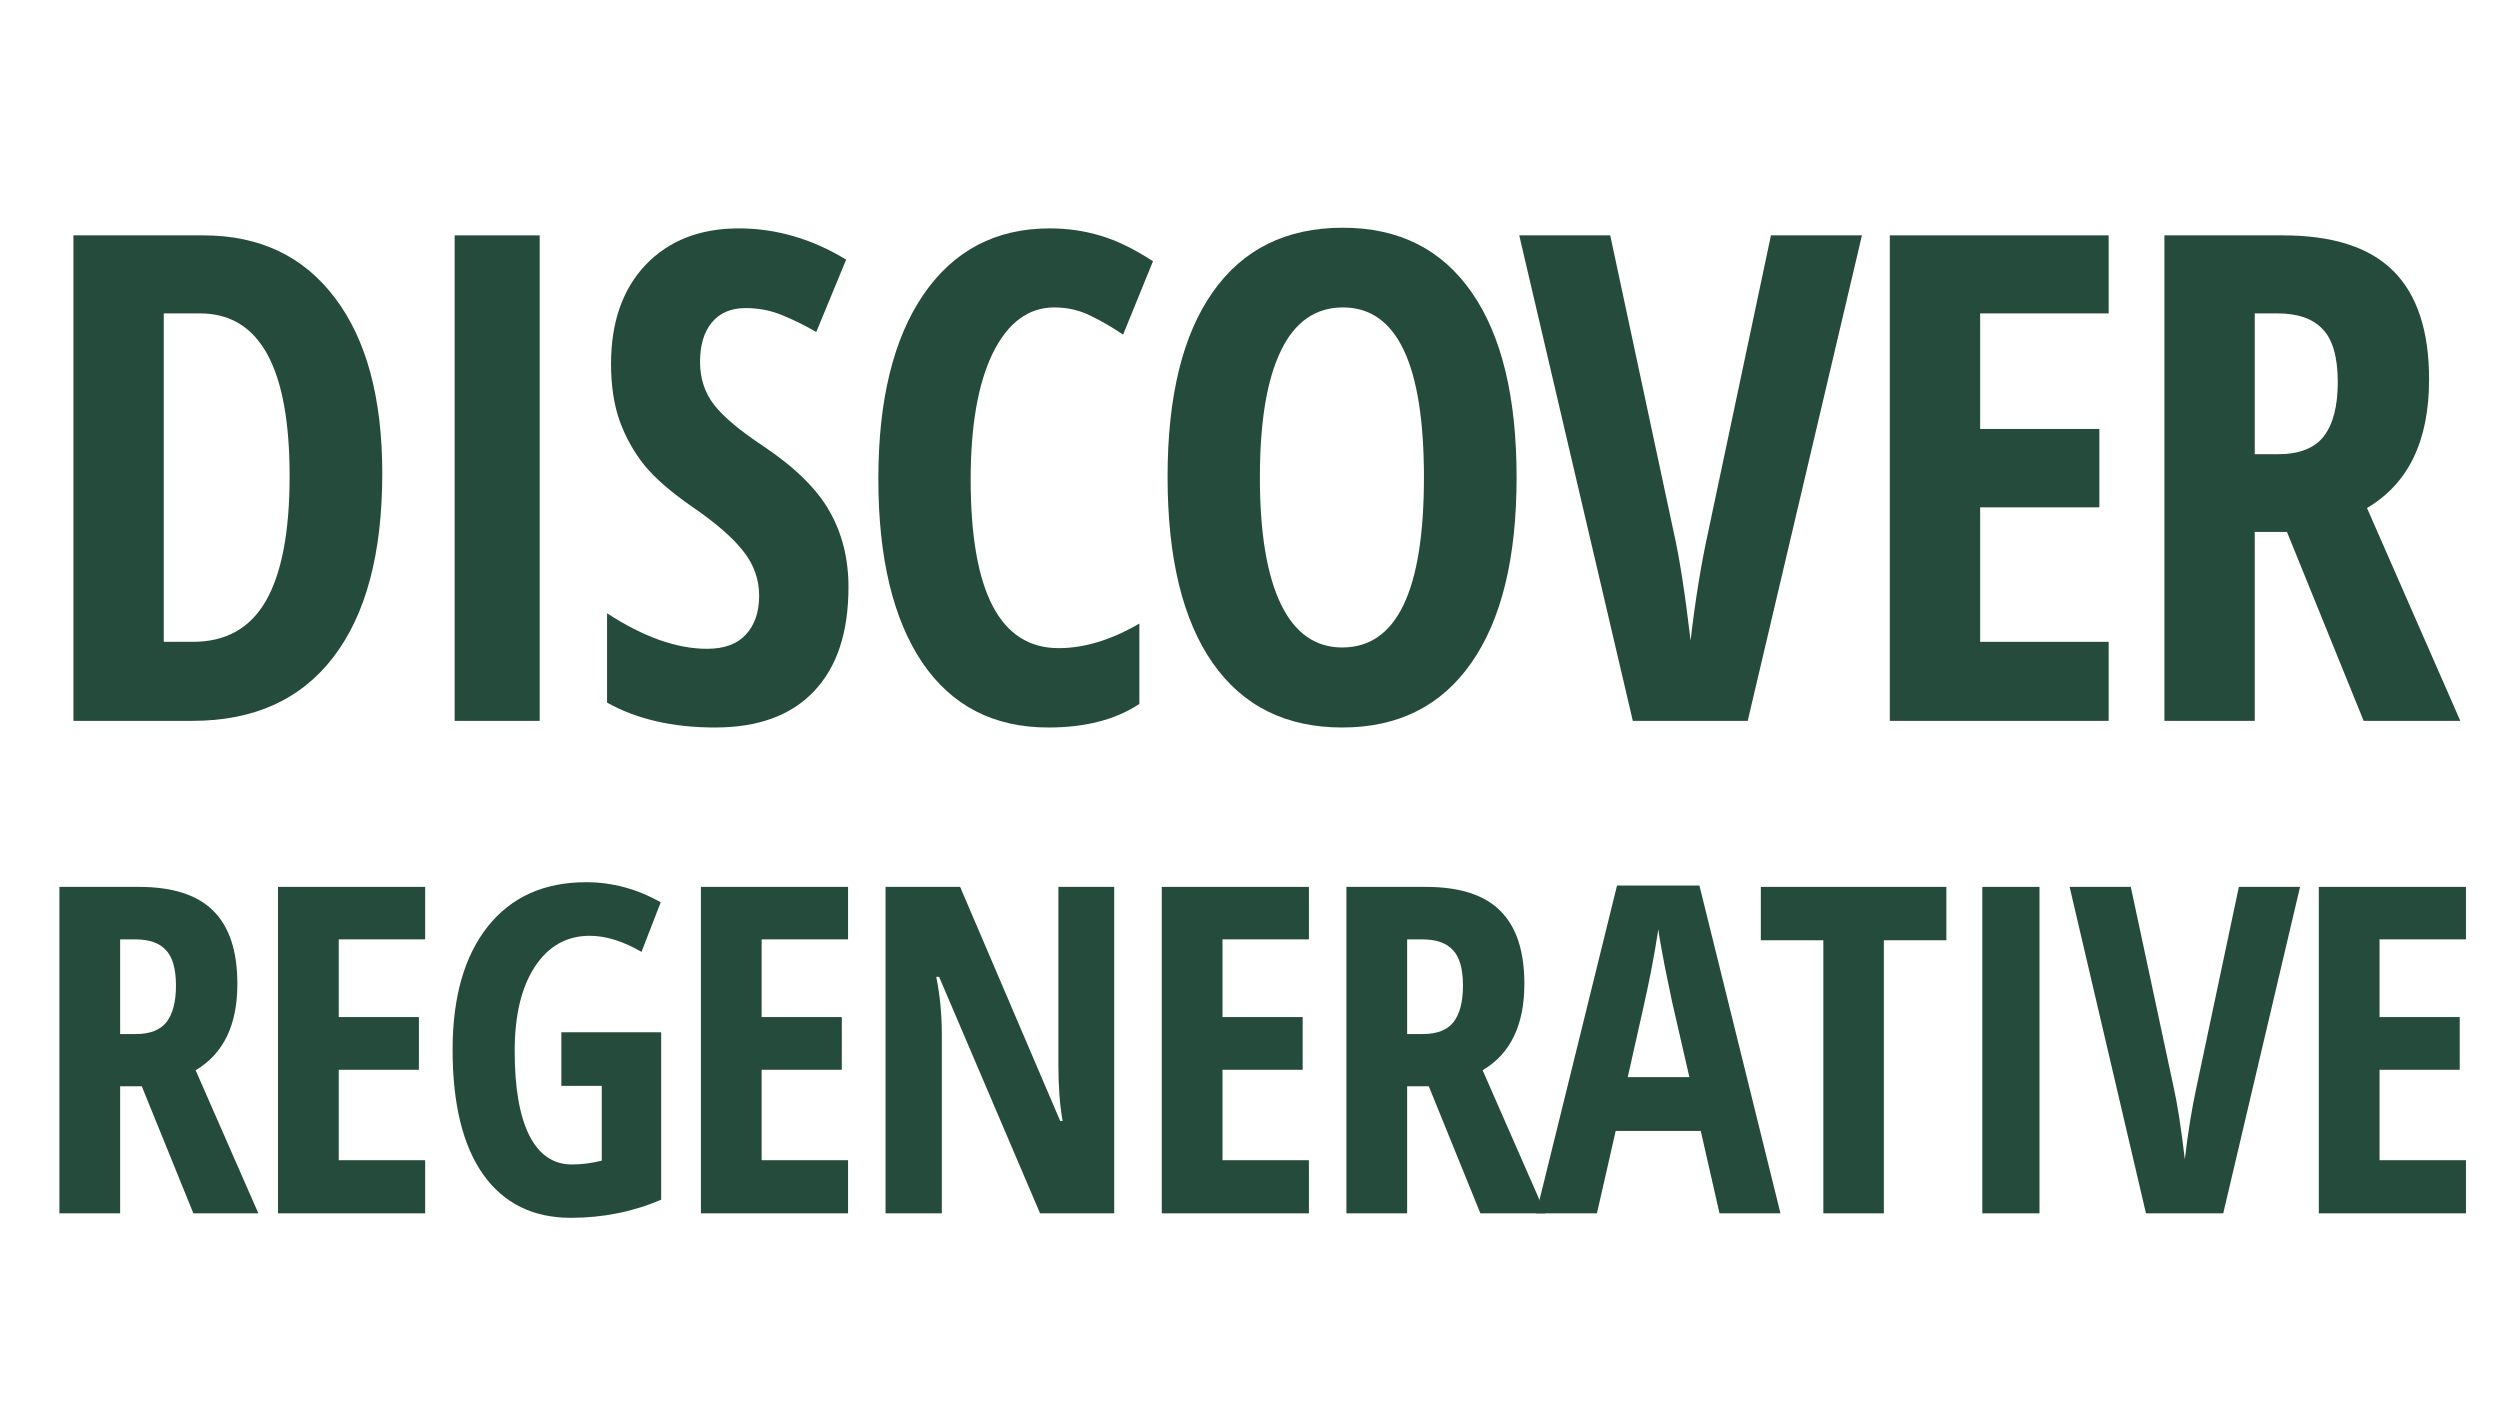 <svg width="505" height="287" viewBox="0 0 505 287" fill="none" xmlns="http://www.w3.org/2000/svg">
<g filter="url(#filter0_d_3_224)">
<path d="M494.123 241.097H464.398V175.152H494.123V185.752H476.667V201.449H492.86V212.094H476.667V230.362H494.123V241.097Z" fill="#244B3B"/>
<path d="M448.251 175.152H460.61L445.093 241.097H429.487L414.061 175.152H426.42L435.035 215.432C435.817 218.86 436.583 223.776 437.335 230.181C437.967 224.739 438.763 219.822 439.726 215.432L448.251 175.152Z" fill="#244B3B"/>
<path d="M396.428 241.097V175.152H407.975V241.097H396.428Z" fill="#244B3B"/>
<path d="M376.539 241.097H364.315V185.933H351.686V175.152H389.168V185.933H376.539V241.097Z" fill="#244B3B"/>
<path d="M343.342 241.096L339.553 224.452H322.368L318.579 241.096H306.311L322.639 174.881H339.283L355.656 241.096H343.342ZM337.253 213.582L333.735 198.246C333.524 197.314 333.043 194.983 332.291 191.255C331.57 187.496 331.134 184.985 330.983 183.722C330.592 186.308 330.096 189.165 329.495 192.292C328.893 195.389 327.33 202.486 324.804 213.582H337.253Z" fill="#244B3B"/>
<path d="M280.243 215.432V241.097H267.975V175.152H284.032C290.828 175.152 295.835 176.761 299.052 179.979C302.3 183.196 303.924 188.113 303.924 194.728C303.924 203.058 301.112 208.876 295.489 212.184L308.164 241.097H295.038L284.619 215.432H280.243ZM280.243 204.877H283.401C286.288 204.877 288.362 204.065 289.625 202.441C290.888 200.788 291.52 198.337 291.52 195.089C291.52 191.721 290.843 189.331 289.49 187.917C288.167 186.474 286.107 185.752 283.311 185.752H280.243V204.877Z" fill="#244B3B"/>
<path d="M260.4 241.097H230.676V175.152H260.4V185.752H242.945V201.449H259.138V212.094H242.945V230.362H260.4V241.097Z" fill="#244B3B"/>
<path d="M221.069 241.097H206.094L185.706 193.33H185.12C185.872 196.969 186.248 200.878 186.248 205.058V241.097H174.881V175.152H189.946L210.154 222.423H210.65C210.078 219.266 209.793 215.507 209.793 211.147V175.152H221.069V241.097Z" fill="#244B3B"/>
<path d="M167.307 241.097H137.582V175.152H167.307V185.752H149.851V201.449H166.044V212.094H149.851V230.362H167.307V241.097Z" fill="#244B3B"/>
<path d="M109.392 204.517H129.555V238.346C123.841 240.782 117.767 242 111.332 242C103.664 242 97.755 239.083 93.605 233.249C89.486 227.416 87.426 219.011 87.426 208.035C87.426 197.45 89.786 189.166 94.507 183.182C99.258 177.198 105.889 174.206 114.399 174.206C119.661 174.206 124.683 175.559 129.464 178.265L125.585 188.279C121.856 186.114 118.368 185.031 115.121 185.031C110.46 185.031 106.761 187.121 104.025 191.301C101.318 195.451 99.965 201.119 99.965 208.306C99.965 215.703 100.942 221.371 102.897 225.311C104.882 229.25 107.753 231.22 111.512 231.22C113.497 231.22 115.512 230.964 117.556 230.453V215.342H109.392V204.517Z" fill="#244B3B"/>
<path d="M81.881 241.097H52.156V175.152H81.881V185.752H64.425V201.449H80.618V212.094H64.425V230.362H81.881V241.097Z" fill="#244B3B"/>
<path d="M20.269 215.432V241.097H8V175.152H24.058C30.854 175.152 35.86 176.761 39.078 179.979C42.325 183.196 43.949 188.113 43.949 194.728C43.949 203.058 41.138 208.876 35.514 212.184L48.189 241.097H35.063L24.644 215.432H20.269ZM20.269 204.877H23.426C26.313 204.877 28.388 204.065 29.651 202.441C30.914 200.788 31.545 198.337 31.545 195.089C31.545 191.721 30.869 189.331 29.515 187.917C28.192 186.474 26.133 185.752 23.336 185.752H20.269V204.877Z" fill="#244B3B"/>
<path d="M451.459 103.446V141.614H433.213V43.543H457.093C467.2 43.543 474.646 45.935 479.431 50.721C484.261 55.505 486.676 62.817 486.676 72.656C486.676 85.043 482.495 93.697 474.132 98.616L492.981 141.614H473.461L457.966 103.446H451.459ZM451.459 87.749H456.154C460.448 87.749 463.533 86.541 465.411 84.126C467.29 81.667 468.229 78.022 468.229 73.192C468.229 68.184 467.223 64.628 465.21 62.527C463.243 60.38 460.179 59.307 456.02 59.307H451.459V87.749Z" fill="#244B3B"/>
<path d="M421.948 141.614H377.742V43.543H421.948V59.307H395.988V82.651H420.07V98.482H395.988V125.649H421.948V141.614Z" fill="#244B3B"/>
<path d="M353.732 43.543H372.112L349.036 141.614H325.826L302.885 43.543H321.265L334.077 103.446C335.24 108.544 336.38 115.855 337.498 125.381C338.437 117.287 339.622 109.975 341.053 103.446L353.732 43.543Z" fill="#244B3B"/>
<path d="M302.351 92.444C302.351 108.678 299.31 121.155 293.228 129.875C287.146 138.596 278.448 142.956 267.134 142.956C255.775 142.956 247.054 138.618 240.973 129.942C234.891 121.222 231.85 108.678 231.85 92.31C231.85 76.077 234.891 63.645 240.973 55.014C247.054 46.338 255.82 42 267.268 42C278.582 42 287.258 46.36 293.295 55.081C299.332 63.756 302.351 76.211 302.351 92.444ZM250.498 92.444C250.498 103.624 251.907 112.144 254.724 118.002C257.541 123.86 261.678 126.79 267.134 126.79C278.135 126.79 283.636 115.341 283.636 92.444C283.636 69.548 278.18 58.099 267.268 58.099C261.723 58.099 257.541 61.029 254.724 66.887C251.907 72.7 250.498 81.22 250.498 92.444Z" fill="#244B3B"/>
<path d="M208.978 58.099C203.746 58.099 199.609 61.163 196.568 67.289C193.572 73.416 192.074 81.935 192.074 92.847C192.074 115.565 198 126.924 209.85 126.924C215.038 126.924 220.471 125.269 226.151 121.96V138.193C221.366 141.368 215.239 142.956 207.771 142.956C196.725 142.956 188.228 138.573 182.28 129.808C176.377 120.998 173.426 108.633 173.426 92.713C173.426 76.792 176.467 64.382 182.549 55.483C188.675 46.584 197.172 42.134 208.039 42.134C211.617 42.134 215.038 42.626 218.303 43.61C221.612 44.594 225.145 46.315 228.901 48.775L222.864 63.6C220.852 62.214 218.705 60.961 216.424 59.843C214.144 58.681 211.662 58.099 208.978 58.099Z" fill="#244B3B"/>
<path d="M167.392 114.581C167.392 123.749 165.067 130.77 160.416 135.644C155.81 140.519 149.147 142.956 140.426 142.956C131.885 142.956 124.618 141.279 118.625 137.925V119.88C125.959 124.665 132.69 127.058 138.816 127.058C142.304 127.058 144.92 126.096 146.665 124.173C148.453 122.25 149.348 119.634 149.348 116.325C149.348 113.06 148.297 110.086 146.195 107.403C144.093 104.675 140.627 101.657 135.798 98.347C131.594 95.441 128.396 92.668 126.205 90.029C124.059 87.346 122.381 84.35 121.174 81.041C120.011 77.731 119.43 73.885 119.43 69.503C119.43 61.096 121.755 54.432 126.406 49.513C131.102 44.594 137.385 42.134 145.256 42.134C152.769 42.134 159.991 44.236 166.923 48.44L160.886 63.063C158.739 61.811 156.481 60.693 154.11 59.709C151.785 58.725 149.281 58.233 146.597 58.233C143.646 58.233 141.365 59.217 139.755 61.185C138.19 63.108 137.407 65.746 137.407 69.1C137.407 72.41 138.347 75.294 140.225 77.754C142.148 80.213 145.479 83.008 150.22 86.139C156.615 90.432 161.064 94.814 163.569 99.287C166.118 103.759 167.392 108.857 167.392 114.581Z" fill="#244B3B"/>
<path d="M87.84 141.614V43.543H105.012V141.614H87.84Z" fill="#244B3B"/>
<path d="M73.219 91.639C73.219 107.828 69.909 120.216 63.291 128.802C56.717 137.344 47.236 141.614 34.849 141.614H10.834V43.543H37.062C48.466 43.543 57.343 47.769 63.693 56.221C70.044 64.628 73.219 76.435 73.219 91.639ZM54.503 92.176C54.503 70.263 48.466 59.307 36.392 59.307H29.08V125.649H34.983C41.646 125.649 46.565 122.877 49.741 117.331C52.916 111.741 54.503 103.356 54.503 92.176Z" fill="#244B3B"/>
</g>
<defs>
<filter id="filter0_d_3_224" x="8" y="42" width="490.123" height="204" filterUnits="userSpaceOnUse" color-interpolation-filters="sRGB">
<feFlood flood-opacity="0" result="BackgroundImageFix"/>
<feColorMatrix in="SourceAlpha" type="matrix" values="0 0 0 0 0 0 0 0 0 0 0 0 0 0 0 0 0 0 127 0" result="hardAlpha"/>
<feOffset dx="4" dy="4"/>
<feComposite in2="hardAlpha" operator="out"/>
<feColorMatrix type="matrix" values="0 0 0 0 1 0 0 0 0 0.741 0 0 0 0 0.537 0 0 0 1 0"/>
<feBlend mode="normal" in2="BackgroundImageFix" result="effect1_dropShadow_3_224"/>
<feBlend mode="normal" in="SourceGraphic" in2="effect1_dropShadow_3_224" result="shape"/>
</filter>
</defs>
</svg>
